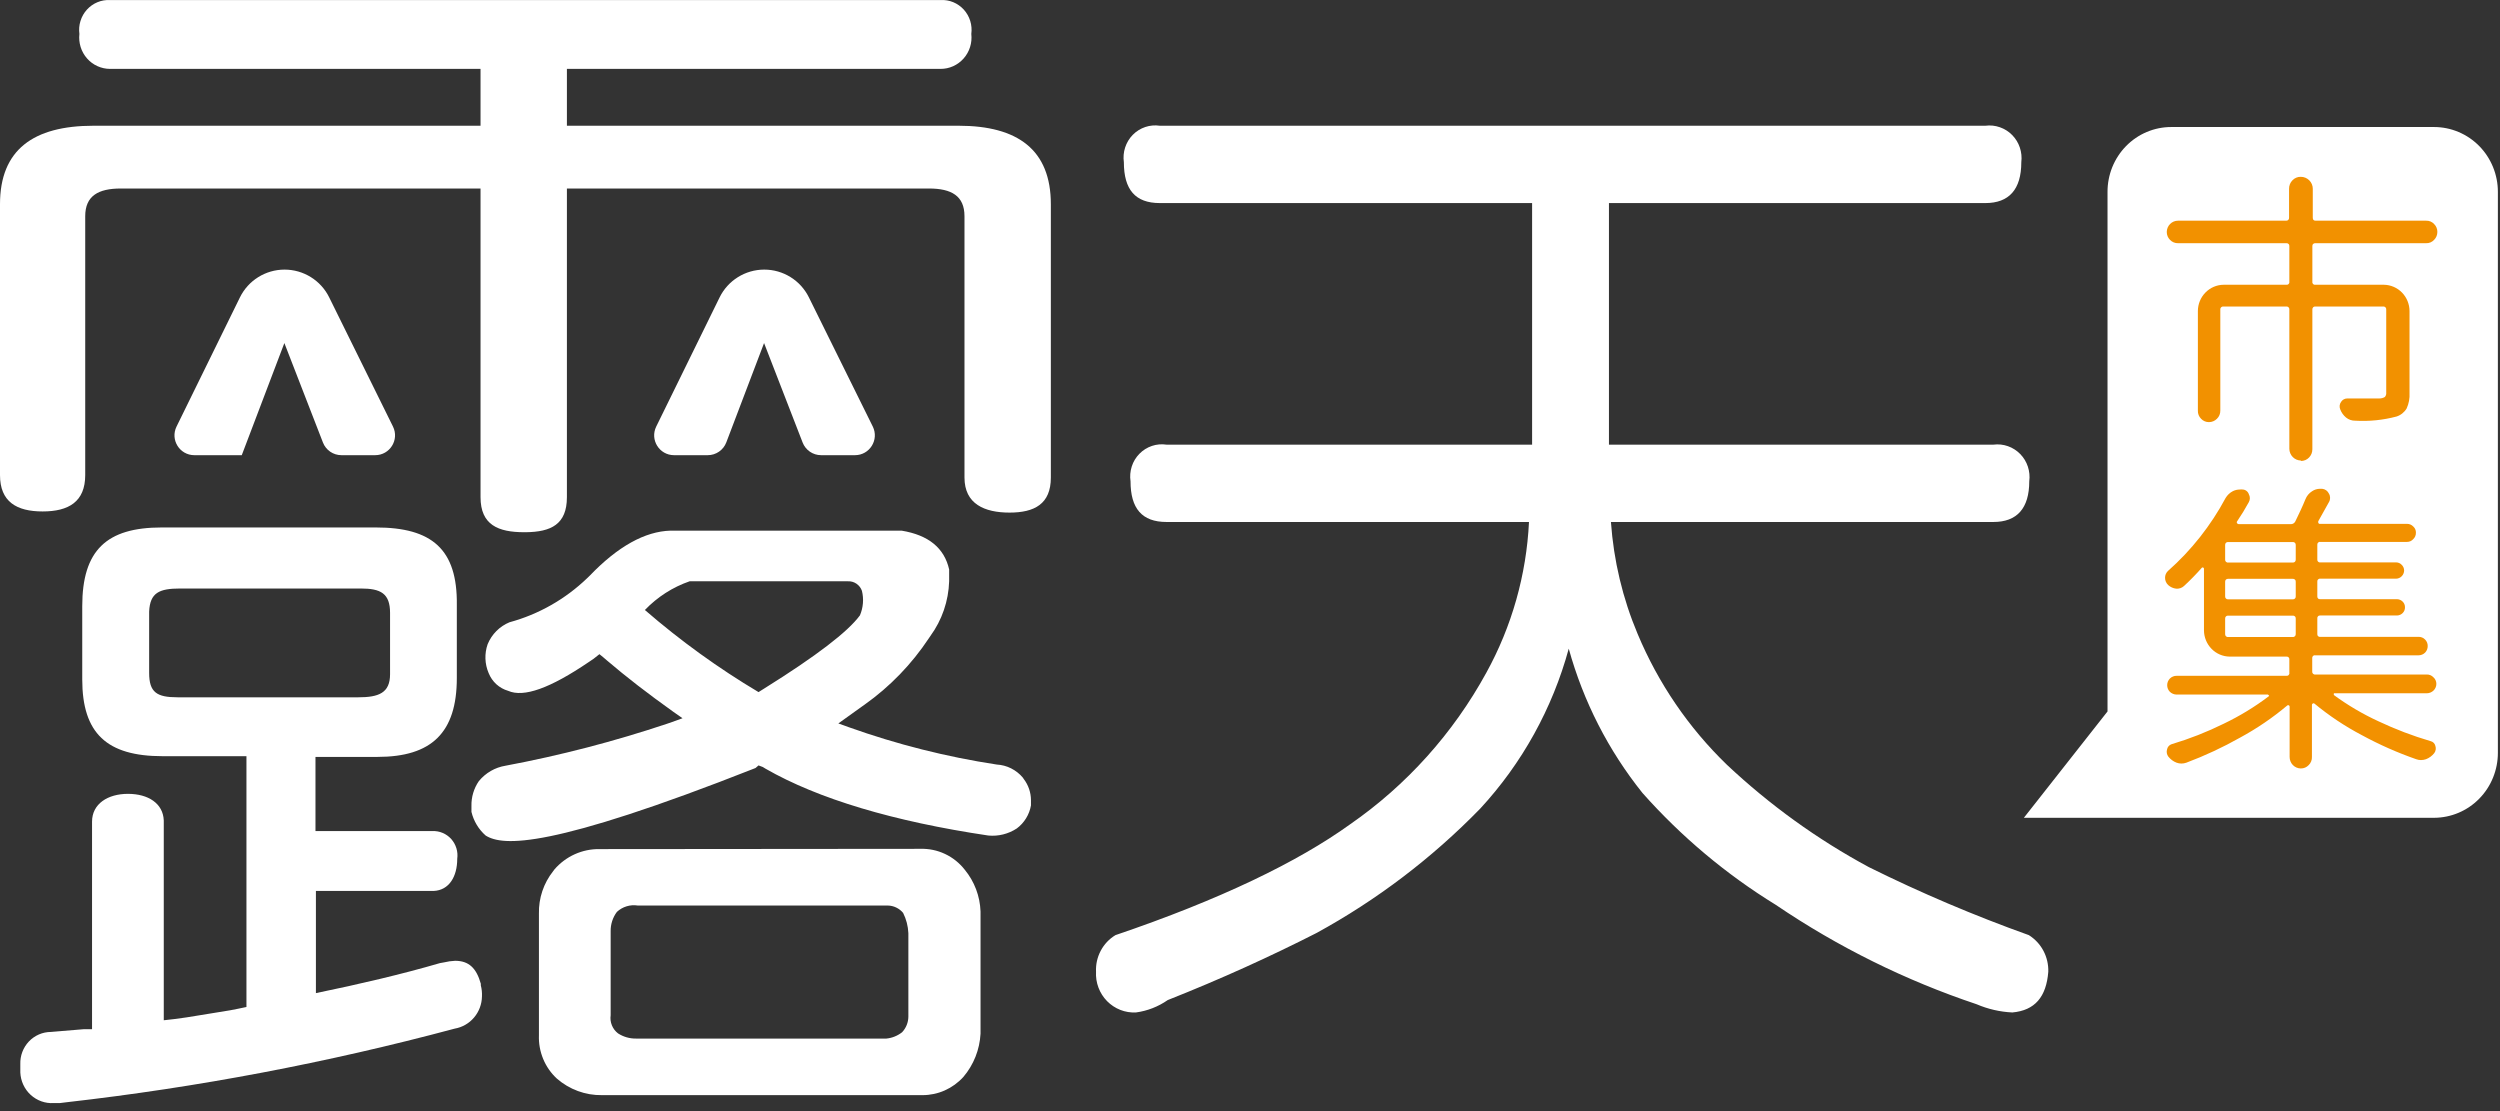 <svg width="126" height="56" viewBox="0 0 126 56" fill="none" xmlns="http://www.w3.org/2000/svg">
<rect x="0" y="0" width="126" height="56" fill="#333333" stroke="none"/>
<rect x="109" y="8" width="15" height="32" fill="#F29100"/>
<path fill-rule="evenodd" clip-rule="evenodd" d="M47.4 0.003C47.619 -0.01 47.838 0.026 48.041 0.109C48.244 0.193 48.426 0.321 48.575 0.484C48.723 0.648 48.834 0.842 48.9 1.055C48.965 1.267 48.984 1.491 48.954 1.712C48.979 1.934 48.958 2.159 48.891 2.372C48.825 2.584 48.714 2.781 48.567 2.947C48.42 3.113 48.24 3.246 48.039 3.337C47.838 3.427 47.62 3.473 47.4 3.472H28.572V6.337H48.317C51.295 6.337 52.963 7.552 52.963 10.293V24.068C52.963 25.406 52.133 25.835 50.88 25.835C49.627 25.835 48.61 25.406 48.61 24.068V10.897C48.61 9.872 47.952 9.501 46.82 9.501H28.572V25.057C28.572 26.432 27.77 26.81 26.496 26.824H26.424C25.114 26.824 24.219 26.461 24.219 25.057V9.501H6.085C4.954 9.501 4.295 9.872 4.295 10.897V23.944C4.295 25.29 3.458 25.777 2.148 25.777C0.838 25.777 0 25.29 0 23.944V10.293C0 7.552 1.675 6.337 4.711 6.337H24.219V3.472H5.548C5.329 3.472 5.112 3.425 4.912 3.334C4.711 3.244 4.532 3.111 4.386 2.944C4.24 2.778 4.13 2.582 4.064 2.37C3.998 2.157 3.977 1.933 4.002 1.712C3.972 1.492 3.99 1.268 4.056 1.057C4.121 0.845 4.231 0.65 4.379 0.487C4.527 0.324 4.708 0.196 4.91 0.112C5.112 0.028 5.33 -0.009 5.548 0.003H47.4Z" fill="white"/>
<path fill-rule="evenodd" clip-rule="evenodd" d="M18.943 26.584H8.147C5.369 26.584 4.145 27.733 4.145 30.555V34.242C4.145 36.962 5.384 38.112 8.197 38.112H12.421V50.752L12.006 50.839L11.598 50.919L10.574 51.086C9.801 51.217 9.013 51.348 8.254 51.421V41.348C8.219 40.49 7.467 40.01 6.45 40.01C5.434 40.01 4.639 40.512 4.639 41.413V51.872H4.217L2.563 52.01C2.356 52.011 2.152 52.054 1.962 52.136C1.771 52.219 1.6 52.339 1.456 52.49C1.313 52.642 1.2 52.821 1.126 53.017C1.052 53.212 1.017 53.422 1.024 53.632V53.966V54.053C1.033 54.267 1.084 54.477 1.174 54.671C1.264 54.865 1.39 55.039 1.547 55.182C1.704 55.326 1.887 55.436 2.086 55.507C2.285 55.578 2.496 55.608 2.706 55.595H3.014L3.365 55.552C9.962 54.802 16.497 53.563 22.916 51.843C23.296 51.778 23.641 51.58 23.892 51.284C24.143 50.988 24.284 50.612 24.291 50.221C24.3 50.032 24.281 49.843 24.233 49.661V49.581C24.012 48.795 23.632 48.424 22.938 48.424C22.749 48.432 22.562 48.459 22.379 48.504L22.172 48.541C20.253 49.101 18.113 49.602 15.922 50.053V44.904H21.857C22.637 44.868 23.045 44.177 23.045 43.282C23.07 43.104 23.055 42.922 23.002 42.75C22.95 42.578 22.86 42.419 22.741 42.286C22.621 42.153 22.474 42.048 22.31 41.979C22.146 41.91 21.97 41.878 21.792 41.886H15.9V38.148H19.022C21.749 38.148 23.024 36.933 23.024 34.17V30.49C23.059 27.675 21.764 26.584 18.943 26.584ZM9.078 29.661H18.191C19.186 29.661 19.659 29.908 19.659 30.89V33.981C19.659 34.926 19.086 35.144 18.062 35.144H8.949C7.904 35.144 7.517 34.897 7.517 33.915V30.824C7.56 29.872 8.025 29.661 9.078 29.661V29.661Z" fill="white"/>
<path fill-rule="evenodd" clip-rule="evenodd" d="M30.347 42.795H30.218C29.788 42.788 29.362 42.876 28.969 43.053C28.576 43.23 28.226 43.492 27.942 43.821V43.821L27.878 43.908C27.398 44.513 27.144 45.27 27.162 46.046V52.177C27.146 52.586 27.22 52.992 27.375 53.369C27.531 53.746 27.766 54.084 28.064 54.359C28.697 54.911 29.506 55.208 30.34 55.195H46.491C46.879 55.196 47.262 55.115 47.617 54.957C47.972 54.799 48.29 54.568 48.553 54.279C49.072 53.669 49.376 52.902 49.419 52.097V45.937C49.391 45.166 49.112 44.427 48.624 43.835C48.358 43.494 48.016 43.221 47.627 43.038C47.238 42.855 46.812 42.767 46.384 42.781L30.347 42.795ZM32.144 45.639H44.744C44.892 45.641 45.037 45.676 45.17 45.74C45.304 45.804 45.422 45.896 45.517 46.01C45.677 46.328 45.767 46.678 45.782 47.035V51.239C45.779 51.532 45.666 51.812 45.467 52.024C45.238 52.205 44.962 52.316 44.673 52.344H32.051C31.732 52.348 31.418 52.257 31.149 52.083C31.012 51.978 30.904 51.838 30.839 51.676C30.773 51.515 30.752 51.339 30.777 51.166V46.941C30.77 46.587 30.881 46.241 31.092 45.959C31.233 45.829 31.4 45.733 31.582 45.678C31.765 45.622 31.956 45.609 32.144 45.639Z" fill="white"/>
<path fill-rule="evenodd" clip-rule="evenodd" d="M45.439 26.744H33.798C32.502 26.781 31.135 27.544 29.724 29.013L29.596 29.137C28.493 30.198 27.147 30.963 25.68 31.362C25.433 31.463 25.208 31.613 25.019 31.803C24.83 31.992 24.68 32.219 24.577 32.468C24.412 32.942 24.43 33.462 24.627 33.922C24.713 34.138 24.846 34.33 25.015 34.485C25.186 34.64 25.388 34.754 25.608 34.817C26.396 35.166 27.72 34.693 29.682 33.362L29.918 33.202L30.211 32.97L30.39 33.115L30.576 33.275C31.564 34.119 32.638 34.948 33.941 35.879L34.399 36.199L33.877 36.388L33.626 36.475C30.961 37.367 28.239 38.074 25.479 38.592C24.953 38.677 24.475 38.953 24.133 39.37C23.881 39.736 23.751 40.174 23.761 40.621V40.817V40.919C23.872 41.382 24.122 41.799 24.477 42.111C25.343 42.657 27.72 42.795 38.079 38.708L38.23 38.577L38.444 38.657L38.587 38.744C41.236 40.264 45.031 41.399 49.813 42.111C50.316 42.158 50.82 42.033 51.245 41.755C51.622 41.476 51.879 41.059 51.961 40.592V40.33C51.959 39.942 51.831 39.566 51.596 39.261L51.553 39.195C51.389 38.999 51.188 38.84 50.961 38.726C50.735 38.612 50.488 38.547 50.235 38.533C47.696 38.146 45.198 37.515 42.776 36.65L42.253 36.461L43.42 35.624L43.584 35.508C44.854 34.606 45.948 33.475 46.813 32.17L46.892 32.053C47.476 31.254 47.806 30.292 47.837 29.297V28.781V28.701C47.594 27.624 46.806 26.97 45.439 26.744ZM34.757 29.297H42.725C42.88 29.288 43.033 29.329 43.162 29.416C43.291 29.503 43.389 29.629 43.441 29.777C43.542 30.189 43.507 30.624 43.341 31.013C42.735 31.842 41.131 33.069 38.53 34.693L38.23 34.882C36.205 33.676 34.289 32.291 32.502 30.744C33.131 30.088 33.904 29.592 34.757 29.297V29.297Z" fill="white"/>
<path fill-rule="evenodd" clip-rule="evenodd" d="M14.342 13.588C15.296 13.588 16.168 14.13 16.59 14.985L19.806 21.498C20.134 22.163 19.65 22.941 18.909 22.941H17.208C16.795 22.941 16.425 22.687 16.276 22.302L14.332 17.29L12.185 22.941H9.794C9.054 22.941 8.571 22.165 8.897 21.5L12.091 14.991C12.512 14.132 13.385 13.588 14.342 13.588V13.588ZM38.519 13.588C39.473 13.588 40.344 14.129 40.767 14.985L43.988 21.497C44.316 22.162 43.833 22.941 43.091 22.941H41.384C40.971 22.941 40.601 22.687 40.452 22.302L38.509 17.29L36.606 22.296C36.459 22.684 36.086 22.941 35.671 22.941H33.971C33.231 22.941 32.747 22.165 33.073 21.5L36.267 14.991C36.688 14.132 37.562 13.588 38.519 13.588V13.588Z" fill="white"/>
<path fill-rule="evenodd" clip-rule="evenodd" d="M56.643 8.177C56.607 7.927 56.629 7.672 56.707 7.432C56.785 7.192 56.917 6.974 57.093 6.795C57.269 6.616 57.484 6.482 57.72 6.402C57.956 6.323 58.208 6.3 58.454 6.337H100.063C100.308 6.305 100.557 6.33 100.791 6.412C101.026 6.493 101.238 6.627 101.413 6.805C101.588 6.983 101.721 7.199 101.8 7.437C101.88 7.674 101.905 7.928 101.874 8.177C101.874 9.552 101.251 10.235 100.063 10.235H81.091V22.41H100.471C100.716 22.379 100.965 22.405 101.199 22.487C101.433 22.569 101.645 22.705 101.819 22.883C101.994 23.061 102.125 23.278 102.204 23.516C102.283 23.755 102.307 24.008 102.275 24.257C102.275 25.624 101.652 26.308 100.471 26.308H81.191C81.328 28.252 81.782 30.16 82.537 31.951C83.577 34.437 85.107 36.679 87.033 38.541C89.19 40.569 91.596 42.305 94.192 43.704C96.812 45.003 99.504 46.146 102.253 47.13C102.562 47.323 102.816 47.595 102.988 47.919C103.16 48.244 103.245 48.609 103.234 48.977C103.134 50.242 102.561 50.926 101.423 51.028C100.802 50.999 100.191 50.858 99.619 50.613C96.037 49.414 92.632 47.729 89.496 45.602C86.999 44.067 84.736 42.168 82.781 39.966C81.065 37.826 79.8 35.35 79.065 32.693C78.243 35.707 76.712 38.472 74.605 40.752C72.174 43.249 69.389 45.365 66.343 47.028C64.074 48.184 61.54 49.341 58.855 50.403C58.376 50.736 57.827 50.951 57.251 51.028C56.983 51.041 56.715 50.998 56.464 50.899C56.214 50.801 55.986 50.65 55.796 50.457C55.607 50.264 55.459 50.032 55.363 49.777C55.267 49.522 55.225 49.25 55.24 48.977C55.222 48.608 55.305 48.24 55.478 47.915C55.65 47.59 55.907 47.318 56.22 47.13C61.489 45.341 65.413 43.442 68.047 41.544C70.89 39.574 73.241 36.957 74.913 33.901C76.196 31.572 76.931 28.973 77.061 26.308H58.791C57.552 26.308 56.979 25.624 56.979 24.257C56.942 24.006 56.963 23.75 57.041 23.509C57.118 23.268 57.251 23.049 57.427 22.87C57.603 22.69 57.818 22.555 58.055 22.475C58.292 22.395 58.544 22.373 58.791 22.41H77.218V10.235H58.454C57.215 10.235 56.643 9.552 56.643 8.177Z" fill="white"/>
<path fill-rule="evenodd" clip-rule="evenodd" d="M109.427 6.402H122.678C123.101 6.402 123.519 6.487 123.91 6.652C124.3 6.816 124.655 7.057 124.954 7.361C125.252 7.665 125.489 8.026 125.65 8.423C125.811 8.82 125.894 9.246 125.893 9.675V37.937C125.894 38.367 125.811 38.792 125.65 39.19C125.489 39.587 125.253 39.949 124.954 40.253C124.656 40.558 124.301 40.8 123.91 40.965C123.52 41.13 123.101 41.216 122.678 41.217H102.003L106.219 35.857V9.675C106.218 9.246 106.299 8.821 106.459 8.424C106.62 8.027 106.856 7.666 107.154 7.362C107.452 7.058 107.806 6.816 108.196 6.652C108.586 6.487 109.004 6.402 109.427 6.402ZM116.189 23.189C116.117 23.219 116.04 23.233 115.963 23.232V23.21C115.81 23.208 115.663 23.145 115.555 23.035C115.447 22.925 115.385 22.776 115.383 22.621V15.602C115.385 15.582 115.383 15.561 115.376 15.541C115.369 15.522 115.359 15.504 115.344 15.489C115.33 15.475 115.312 15.463 115.293 15.457C115.274 15.45 115.253 15.447 115.233 15.45H112.054C112.034 15.447 112.013 15.45 111.994 15.457C111.975 15.463 111.957 15.475 111.943 15.489C111.928 15.504 111.917 15.522 111.911 15.541C111.904 15.561 111.901 15.582 111.904 15.602V20.693C111.906 20.771 111.891 20.848 111.862 20.919C111.832 20.991 111.788 21.055 111.732 21.108C111.625 21.215 111.481 21.275 111.331 21.275C111.258 21.276 111.185 21.262 111.117 21.233C111.049 21.204 110.988 21.162 110.937 21.108C110.882 21.055 110.839 20.99 110.811 20.919C110.782 20.847 110.769 20.77 110.773 20.693V15.675C110.774 15.326 110.911 14.992 111.154 14.744C111.396 14.496 111.725 14.355 112.068 14.352H115.233C115.253 14.355 115.273 14.354 115.292 14.348C115.312 14.342 115.329 14.332 115.344 14.318C115.359 14.303 115.37 14.286 115.377 14.267C115.383 14.247 115.386 14.226 115.383 14.206V12.41C115.385 12.389 115.383 12.368 115.376 12.349C115.369 12.329 115.359 12.311 115.344 12.297C115.33 12.282 115.312 12.271 115.293 12.264C115.274 12.257 115.253 12.255 115.233 12.257H109.77C109.696 12.259 109.622 12.245 109.553 12.216C109.483 12.188 109.421 12.144 109.369 12.09C109.317 12.038 109.275 11.976 109.247 11.907C109.219 11.838 109.204 11.764 109.205 11.69C109.207 11.539 109.267 11.394 109.373 11.288C109.479 11.182 109.622 11.123 109.77 11.123H115.218C115.239 11.125 115.259 11.122 115.278 11.116C115.298 11.109 115.315 11.098 115.33 11.083C115.344 11.068 115.355 11.05 115.362 11.031C115.369 11.011 115.371 10.99 115.369 10.97V9.515C115.367 9.436 115.382 9.357 115.411 9.283C115.441 9.209 115.485 9.142 115.541 9.086C115.594 9.029 115.659 8.985 115.73 8.955C115.802 8.924 115.878 8.91 115.956 8.912C116.116 8.91 116.27 8.973 116.385 9.086C116.442 9.142 116.487 9.208 116.518 9.282C116.549 9.356 116.564 9.435 116.564 9.515V10.97C116.564 11.072 116.607 11.123 116.707 11.123H122.277C122.352 11.12 122.426 11.133 122.496 11.162C122.565 11.191 122.627 11.234 122.678 11.29C122.731 11.341 122.773 11.404 122.801 11.472C122.83 11.541 122.844 11.615 122.843 11.69C122.843 11.764 122.829 11.838 122.801 11.907C122.772 11.976 122.731 12.038 122.678 12.09C122.627 12.145 122.565 12.189 122.496 12.218C122.426 12.246 122.352 12.26 122.277 12.257H116.693C116.673 12.255 116.652 12.257 116.633 12.264C116.614 12.271 116.596 12.282 116.582 12.297C116.567 12.311 116.556 12.329 116.55 12.349C116.543 12.368 116.541 12.389 116.543 12.41V14.206C116.54 14.226 116.542 14.247 116.549 14.267C116.556 14.286 116.567 14.303 116.582 14.318C116.596 14.332 116.614 14.342 116.633 14.348C116.653 14.354 116.673 14.355 116.693 14.352H120.151C120.493 14.357 120.82 14.499 121.061 14.746C121.302 14.994 121.438 15.327 121.44 15.675V19.806C121.456 20.073 121.406 20.341 121.296 20.584C121.181 20.778 121.001 20.923 120.788 20.992C120.109 21.173 119.406 21.244 118.705 21.203C118.536 21.207 118.371 21.15 118.24 21.043C118.107 20.933 118.006 20.79 117.946 20.628C117.921 20.568 117.912 20.502 117.919 20.437C117.927 20.372 117.951 20.31 117.989 20.257C118.022 20.203 118.069 20.158 118.124 20.128C118.179 20.097 118.241 20.082 118.304 20.082H119.922C120.017 20.083 120.111 20.058 120.194 20.01C120.221 19.981 120.241 19.946 120.253 19.909C120.266 19.871 120.27 19.831 120.266 19.792V15.602C120.268 15.582 120.265 15.561 120.259 15.541C120.252 15.522 120.241 15.504 120.227 15.489C120.212 15.475 120.195 15.463 120.175 15.457C120.156 15.45 120.136 15.447 120.115 15.45H116.693C116.673 15.447 116.652 15.45 116.633 15.457C116.614 15.463 116.596 15.475 116.582 15.489C116.567 15.504 116.556 15.522 116.55 15.541C116.543 15.561 116.541 15.582 116.543 15.602V22.642C116.544 22.797 116.485 22.946 116.378 23.057C116.325 23.114 116.26 23.159 116.189 23.189ZM116.177 38.688C116.109 38.716 116.036 38.731 115.963 38.73H115.956C115.882 38.729 115.808 38.713 115.74 38.683C115.672 38.654 115.61 38.61 115.558 38.556C115.506 38.502 115.465 38.438 115.438 38.368C115.41 38.298 115.396 38.223 115.397 38.148V35.617C115.399 35.604 115.396 35.59 115.39 35.579C115.383 35.567 115.373 35.557 115.362 35.552C115.35 35.543 115.336 35.538 115.322 35.538C115.308 35.538 115.294 35.543 115.283 35.552C114.546 36.172 113.75 36.715 112.906 37.173C112.035 37.665 111.128 38.088 110.193 38.439C110.112 38.468 110.028 38.483 109.942 38.483C109.859 38.482 109.777 38.468 109.699 38.439C109.536 38.377 109.393 38.271 109.284 38.133C109.245 38.082 109.22 38.023 109.208 37.959C109.197 37.896 109.201 37.831 109.219 37.77C109.23 37.709 109.258 37.653 109.298 37.607C109.338 37.561 109.39 37.526 109.448 37.508C110.351 37.238 111.229 36.893 112.076 36.475C112.875 36.092 113.636 35.63 114.345 35.093C114.345 35.092 114.348 35.09 114.351 35.087C114.361 35.081 114.377 35.07 114.345 35.042L114.302 35.006H109.699C109.574 35.004 109.453 34.955 109.362 34.868C109.319 34.824 109.285 34.772 109.261 34.715C109.238 34.657 109.226 34.596 109.226 34.533C109.226 34.471 109.238 34.41 109.261 34.352C109.285 34.295 109.319 34.243 109.362 34.199C109.407 34.154 109.459 34.119 109.517 34.096C109.575 34.072 109.636 34.06 109.699 34.061H115.24C115.26 34.063 115.28 34.061 115.299 34.054C115.318 34.047 115.336 34.036 115.349 34.021C115.363 34.006 115.374 33.988 115.38 33.969C115.385 33.949 115.387 33.928 115.383 33.908V33.239C115.385 33.219 115.383 33.199 115.377 33.181C115.37 33.162 115.36 33.145 115.346 33.131C115.332 33.117 115.316 33.106 115.297 33.1C115.279 33.093 115.259 33.091 115.24 33.093H112.376C112.032 33.09 111.704 32.949 111.462 32.701C111.219 32.453 111.082 32.119 111.08 31.77V28.672C111.082 28.658 111.079 28.645 111.073 28.633C111.066 28.621 111.056 28.612 111.045 28.606C111.035 28.601 111.024 28.598 111.012 28.598C111.001 28.598 110.99 28.601 110.98 28.606C110.693 28.932 110.39 29.243 110.071 29.537C110.018 29.585 109.955 29.622 109.888 29.644C109.82 29.667 109.748 29.675 109.677 29.668C109.531 29.652 109.394 29.591 109.284 29.493C109.232 29.447 109.19 29.39 109.162 29.326C109.133 29.262 109.119 29.193 109.119 29.122C109.118 29.057 109.131 28.991 109.157 28.931C109.183 28.871 109.221 28.817 109.269 28.773C110.443 27.735 111.425 26.491 112.169 25.101C112.258 24.951 112.387 24.83 112.541 24.752C112.648 24.7 112.766 24.672 112.885 24.672C112.934 24.665 112.985 24.665 113.035 24.672C113.104 24.675 113.17 24.7 113.225 24.743C113.28 24.786 113.321 24.845 113.343 24.912C113.376 24.971 113.393 25.039 113.393 25.108C113.393 25.177 113.376 25.244 113.343 25.304C113.164 25.632 112.97 25.952 112.748 26.279C112.738 26.291 112.732 26.306 112.732 26.323C112.732 26.339 112.738 26.354 112.748 26.366C112.755 26.381 112.767 26.394 112.78 26.403C112.794 26.412 112.811 26.417 112.827 26.417H115.462C115.508 26.418 115.553 26.405 115.592 26.381C115.632 26.356 115.663 26.321 115.684 26.279C115.87 25.893 116.042 25.537 116.192 25.166C116.258 24.997 116.376 24.854 116.528 24.759C116.643 24.681 116.777 24.638 116.915 24.635H117.037C117.11 24.642 117.181 24.669 117.241 24.712C117.301 24.756 117.349 24.814 117.38 24.883C117.418 24.946 117.437 25.019 117.437 25.093C117.437 25.168 117.418 25.24 117.38 25.304L116.844 26.264C116.833 26.292 116.833 26.323 116.844 26.352C116.847 26.366 116.855 26.379 116.867 26.389C116.879 26.398 116.893 26.403 116.908 26.402H121.318C121.375 26.402 121.432 26.414 121.485 26.436C121.538 26.459 121.586 26.492 121.626 26.533C121.67 26.572 121.705 26.62 121.729 26.674C121.753 26.728 121.764 26.787 121.762 26.846C121.764 26.907 121.753 26.968 121.729 27.025C121.706 27.081 121.671 27.132 121.626 27.173C121.587 27.217 121.54 27.252 121.487 27.276C121.433 27.3 121.376 27.312 121.318 27.312H116.937C116.917 27.309 116.896 27.311 116.877 27.318C116.858 27.325 116.841 27.336 116.827 27.351C116.813 27.366 116.803 27.384 116.797 27.404C116.791 27.423 116.79 27.444 116.793 27.464V28.192C116.79 28.212 116.791 28.233 116.797 28.252C116.803 28.272 116.813 28.29 116.827 28.305C116.841 28.32 116.858 28.331 116.877 28.338C116.896 28.345 116.917 28.347 116.937 28.344H120.767C120.819 28.345 120.871 28.356 120.919 28.377C120.967 28.398 121.01 28.429 121.046 28.468C121.085 28.505 121.116 28.55 121.137 28.6C121.158 28.651 121.168 28.704 121.168 28.759C121.164 28.866 121.121 28.967 121.046 29.043C120.972 29.118 120.872 29.163 120.767 29.166H116.937C116.917 29.163 116.896 29.166 116.877 29.173C116.858 29.18 116.841 29.191 116.827 29.206C116.813 29.221 116.803 29.238 116.797 29.258C116.791 29.278 116.79 29.299 116.793 29.319V30.046C116.79 30.066 116.791 30.087 116.797 30.107C116.803 30.126 116.813 30.144 116.827 30.159C116.841 30.174 116.858 30.186 116.877 30.192C116.896 30.199 116.917 30.201 116.937 30.199H120.81C120.917 30.201 121.02 30.245 121.096 30.323C121.133 30.359 121.163 30.403 121.182 30.452C121.202 30.501 121.212 30.553 121.211 30.606C121.212 30.66 121.203 30.714 121.183 30.764C121.163 30.814 121.134 30.859 121.096 30.897C121.02 30.974 120.917 31.019 120.81 31.021H116.937C116.917 31.018 116.896 31.02 116.877 31.027C116.858 31.034 116.841 31.045 116.827 31.06C116.813 31.075 116.803 31.093 116.797 31.113C116.791 31.132 116.79 31.153 116.793 31.173V31.944C116.79 31.965 116.791 31.985 116.797 32.005C116.803 32.025 116.813 32.043 116.827 32.057C116.841 32.072 116.858 32.084 116.877 32.09C116.896 32.097 116.917 32.1 116.937 32.097H121.898C121.959 32.096 122.02 32.107 122.077 32.131C122.133 32.155 122.185 32.19 122.227 32.235C122.269 32.278 122.303 32.329 122.325 32.385C122.347 32.442 122.358 32.502 122.356 32.562C122.357 32.684 122.311 32.802 122.227 32.89C122.139 32.978 122.021 33.027 121.898 33.028H116.686C116.666 33.024 116.646 33.026 116.626 33.032C116.607 33.037 116.589 33.048 116.575 33.062C116.56 33.076 116.549 33.094 116.542 33.113C116.535 33.132 116.533 33.153 116.536 33.173V33.843C116.533 33.863 116.536 33.884 116.542 33.904C116.549 33.923 116.56 33.941 116.575 33.956C116.589 33.97 116.607 33.981 116.626 33.988C116.645 33.995 116.666 33.998 116.686 33.995H122.313C122.374 33.994 122.435 34.005 122.492 34.029C122.549 34.053 122.6 34.089 122.642 34.133C122.69 34.175 122.728 34.226 122.754 34.284C122.78 34.342 122.793 34.404 122.793 34.468C122.793 34.531 122.78 34.593 122.755 34.65C122.731 34.708 122.695 34.76 122.65 34.803C122.559 34.891 122.439 34.94 122.313 34.941H117.667C117.644 34.941 117.633 34.937 117.628 34.94C117.624 34.944 117.624 34.953 117.624 34.977V35.028C118.328 35.544 119.081 35.988 119.872 36.352C120.723 36.754 121.604 37.09 122.506 37.355C122.564 37.368 122.617 37.397 122.659 37.44C122.701 37.482 122.73 37.536 122.743 37.595C122.764 37.656 122.769 37.721 122.759 37.784C122.749 37.848 122.724 37.908 122.685 37.959C122.576 38.096 122.433 38.202 122.27 38.264C122.189 38.292 122.105 38.306 122.02 38.308C121.937 38.308 121.854 38.293 121.776 38.264C120.831 37.935 119.914 37.529 119.034 37.05C118.185 36.604 117.384 36.071 116.643 35.457C116.632 35.448 116.618 35.443 116.604 35.443C116.589 35.443 116.576 35.448 116.564 35.457C116.552 35.463 116.541 35.472 116.533 35.483C116.526 35.495 116.522 35.508 116.521 35.523V38.148C116.525 38.225 116.512 38.302 116.483 38.373C116.455 38.445 116.412 38.509 116.357 38.562C116.306 38.616 116.245 38.659 116.177 38.688ZM115.555 28.352H112.305C112.284 28.355 112.262 28.354 112.242 28.347C112.222 28.341 112.204 28.33 112.188 28.315C112.173 28.3 112.161 28.282 112.154 28.262C112.147 28.242 112.145 28.22 112.147 28.199V27.472C112.145 27.451 112.147 27.43 112.154 27.41C112.161 27.391 112.172 27.373 112.186 27.358C112.201 27.344 112.218 27.333 112.237 27.326C112.257 27.319 112.277 27.317 112.297 27.319H115.555C115.575 27.317 115.596 27.319 115.615 27.326C115.634 27.333 115.652 27.344 115.666 27.358C115.681 27.373 115.692 27.391 115.698 27.41C115.705 27.43 115.707 27.451 115.705 27.472V28.199C115.707 28.22 115.705 28.24 115.698 28.26C115.692 28.279 115.681 28.297 115.666 28.312C115.652 28.327 115.634 28.338 115.615 28.345C115.596 28.352 115.575 28.354 115.555 28.352ZM112.297 30.206H115.555H115.562C115.582 30.207 115.601 30.204 115.62 30.197C115.638 30.189 115.655 30.178 115.668 30.163C115.682 30.149 115.692 30.131 115.699 30.113C115.705 30.093 115.707 30.073 115.705 30.053V29.326C115.707 29.305 115.705 29.285 115.698 29.265C115.692 29.245 115.681 29.228 115.666 29.213C115.652 29.198 115.634 29.187 115.615 29.18C115.596 29.173 115.575 29.171 115.555 29.173H112.297C112.277 29.171 112.257 29.173 112.237 29.18C112.218 29.187 112.201 29.198 112.186 29.213C112.172 29.228 112.161 29.245 112.154 29.265C112.147 29.285 112.145 29.305 112.147 29.326V30.053C112.145 30.074 112.147 30.095 112.154 30.114C112.161 30.134 112.172 30.152 112.186 30.166C112.201 30.181 112.218 30.192 112.237 30.199C112.257 30.206 112.277 30.208 112.297 30.206ZM115.555 32.104H112.305C112.284 32.108 112.262 32.106 112.242 32.1C112.222 32.094 112.204 32.083 112.188 32.068C112.173 32.053 112.161 32.035 112.154 32.015C112.147 31.994 112.145 31.973 112.147 31.952V31.181C112.145 31.16 112.147 31.139 112.154 31.12C112.161 31.1 112.172 31.082 112.186 31.067C112.201 31.053 112.218 31.042 112.237 31.035C112.257 31.028 112.277 31.026 112.297 31.028H115.555C115.575 31.026 115.596 31.028 115.615 31.035C115.634 31.042 115.652 31.053 115.666 31.067C115.681 31.082 115.692 31.1 115.698 31.12C115.705 31.139 115.707 31.16 115.705 31.181V31.952C115.707 31.972 115.705 31.993 115.698 32.013C115.692 32.032 115.681 32.05 115.666 32.065C115.652 32.079 115.634 32.09 115.615 32.097C115.596 32.104 115.575 32.107 115.555 32.104Z" fill="white"/>
</svg>
